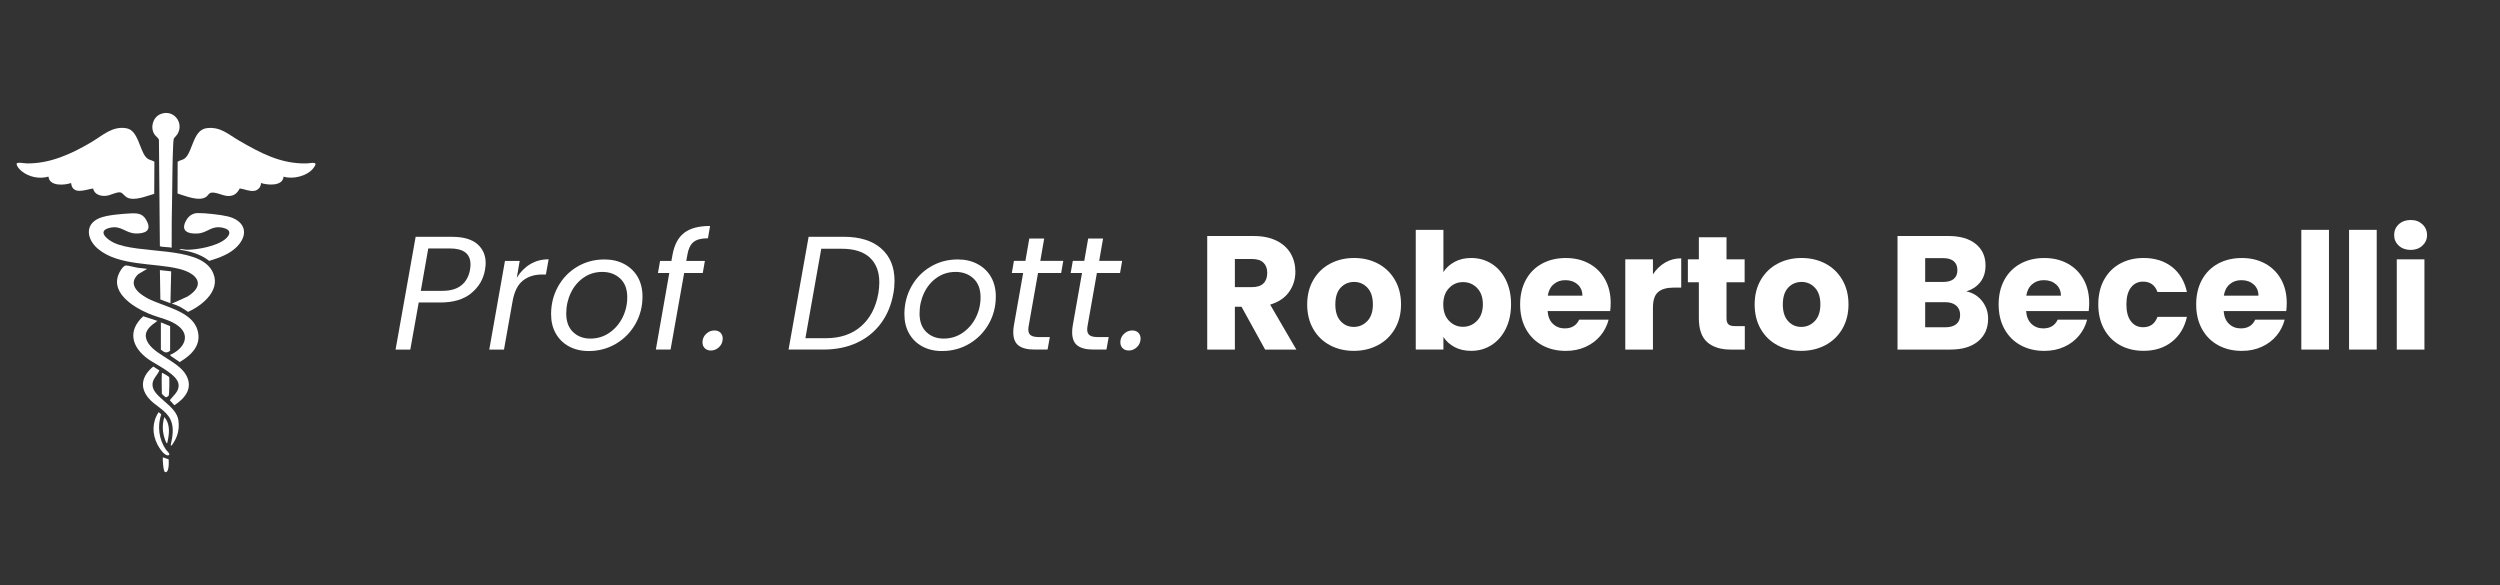 <?xml version="1.0" encoding="UTF-8"?>
<svg id="Layer_1" xmlns="http://www.w3.org/2000/svg" version="1.1" viewBox="0 0 876 205">
  <rect x="0" y="0" width="876" height="205" fill="#333333" stroke="none"/>
  <!-- Generator: Adobe Illustrator 29.1.0, SVG Export Plug-In . SVG Version: 2.1.0 Build 142)  -->
  <defs>
    <style>
      .st0 {
        fill: #fff;
      }
    </style>
  </defs>
  <g>
    <path class="st0" d="M165.15,102.73c-2.65,2.17-6.25,3.26-10.83,3.26h-7.6l-2.95,16.5h-5.16l7.03-39.51h12.75c3.93,0,6.88.84,8.84,2.52,1.96,1.68,2.95,3.92,2.95,6.72,0,.49-.08,1.27-.23,2.32-.57,3.29-2.17,6.02-4.82,8.19ZM161.69,99.95c1.59-1.3,2.59-3.11,3-5.41.11-.68.17-1.3.17-1.87,0-3.74-2.4-5.61-7.2-5.61h-7.6l-2.61,14.85h7.6c2.83,0,5.04-.65,6.63-1.96Z"/>
    <path class="st0" d="M185.78,92.56c1.89-1.13,4.04-1.7,6.46-1.7l-.96,5.33h-1.36c-2.68,0-4.92.72-6.72,2.15-1.8,1.44-3,3.85-3.6,7.26l-3,16.89h-5.16l5.5-31.06h5.16l-1.02,5.9c1.25-2.04,2.81-3.63,4.7-4.76Z"/>
    <path class="st0" d="M199.36,121.38c-1.98-1.08-3.52-2.59-4.62-4.54-1.1-1.95-1.64-4.2-1.64-6.77,0-3.51.81-6.74,2.44-9.67,1.62-2.93,3.86-5.24,6.72-6.94,2.85-1.7,6.04-2.55,9.55-2.55,2.61,0,4.92.54,6.94,1.62,2.02,1.08,3.59,2.59,4.71,4.53,1.11,1.95,1.67,4.22,1.67,6.83,0,3.51-.83,6.73-2.49,9.64-1.66,2.91-3.93,5.22-6.8,6.92-2.87,1.7-6.07,2.55-9.58,2.55-2.61,0-4.9-.54-6.89-1.62ZM213.5,116.62c1.96-1.34,3.5-3.12,4.62-5.33,1.11-2.21,1.67-4.58,1.67-7.11,0-2.87-.83-5.07-2.49-6.6-1.66-1.53-3.74-2.3-6.24-2.3s-4.65.67-6.58,2.01c-1.93,1.34-3.42,3.13-4.48,5.36-1.06,2.23-1.59,4.63-1.59,7.2,0,2.8.79,4.96,2.38,6.49,1.59,1.53,3.61,2.3,6.07,2.3s4.67-.67,6.63-2.01Z"/>
    <path class="st0" d="M243,84.82c-1.08.89-1.79,2.35-2.13,4.39l-.4,2.21h6.52l-.74,4.25h-6.52l-4.76,26.81h-5.16l4.71-26.81h-3.97l.74-4.25h3.97l.4-2.21c.64-3.48,2-6.02,4.08-7.62,2.08-1.61,5.1-2.41,9.07-2.41l-.74,4.31c-2.31,0-4,.44-5.07,1.33Z"/>
    <path class="st0" d="M246.97,122.03c-.55-.53-.82-1.23-.82-2.1,0-1.13.42-2.11,1.25-2.92.83-.81,1.81-1.22,2.95-1.22.87,0,1.57.27,2.1.79.53.53.79,1.23.79,2.1,0,1.13-.42,2.11-1.25,2.92-.83.81-1.8,1.22-2.89,1.22-.87,0-1.58-.26-2.13-.79Z"/>
    <path class="st0" d="M308.76,87.06c3.12,2.72,4.68,6.5,4.68,11.34,0,1.51-.13,2.99-.4,4.42-.72,4.04-2.18,7.55-4.39,10.51-2.21,2.97-5.03,5.24-8.45,6.8-3.42,1.57-7.28,2.35-11.59,2.35h-12.3l7.03-39.51h12.3c5.63,0,10.01,1.36,13.12,4.08ZM301.7,114.35c3.17-2.78,5.2-6.62,6.07-11.54.23-1.36.34-2.65.34-3.86,0-3.74-1.12-6.64-3.34-8.7-2.23-2.06-5.52-3.09-9.86-3.09h-7.14l-5.56,31.35h7.14c5.06,0,9.18-1.39,12.36-4.17Z"/>
    <path class="st0" d="M323.16,121.38c-1.98-1.08-3.52-2.59-4.62-4.54-1.1-1.95-1.64-4.2-1.64-6.77,0-3.51.81-6.74,2.44-9.67,1.62-2.93,3.86-5.24,6.72-6.94,2.85-1.7,6.04-2.55,9.55-2.55,2.61,0,4.92.54,6.94,1.62,2.02,1.08,3.59,2.59,4.71,4.53,1.11,1.95,1.67,4.22,1.67,6.83,0,3.51-.83,6.73-2.49,9.64-1.66,2.91-3.93,5.22-6.8,6.92-2.87,1.7-6.07,2.55-9.58,2.55-2.61,0-4.9-.54-6.89-1.62ZM337.3,116.62c1.96-1.34,3.5-3.12,4.62-5.33,1.11-2.21,1.67-4.58,1.67-7.11,0-2.87-.83-5.07-2.49-6.6-1.66-1.53-3.74-2.3-6.24-2.3s-4.65.67-6.58,2.01c-1.93,1.34-3.42,3.13-4.48,5.36-1.06,2.23-1.59,4.63-1.59,7.2,0,2.8.79,4.96,2.38,6.49,1.59,1.53,3.61,2.3,6.07,2.3s4.67-.67,6.63-2.01Z"/>
    <path class="st0" d="M360.49,113.98c-.11.57-.17,1.06-.17,1.47,0,.95.29,1.62.88,2.04.59.42,1.54.62,2.86.62h3.8l-.79,4.37h-4.65c-2.46,0-4.3-.47-5.53-1.42-1.23-.94-1.84-2.49-1.84-4.65,0-.83.08-1.64.23-2.44l3.23-18.31h-3.97l.74-4.25h4.02l1.36-7.82h5.22l-1.36,7.82h8.05l-.74,4.25h-8.11l-3.23,18.31Z"/>
    <path class="st0" d="M381.12,113.98c-.11.57-.17,1.06-.17,1.47,0,.95.29,1.62.88,2.04.59.42,1.54.62,2.86.62h3.8l-.79,4.37h-4.65c-2.46,0-4.3-.47-5.53-1.42-1.23-.94-1.84-2.49-1.84-4.65,0-.83.08-1.64.23-2.44l3.23-18.31h-3.97l.74-4.25h4.02l1.36-7.82h5.22l-1.36,7.82h8.05l-.74,4.25h-8.11l-3.23,18.31Z"/>
    <path class="st0" d="M393.39,122.03c-.55-.53-.82-1.23-.82-2.1,0-1.13.42-2.11,1.25-2.92.83-.81,1.81-1.22,2.95-1.22.87,0,1.57.27,2.1.79.53.53.79,1.23.79,2.1,0,1.13-.42,2.11-1.25,2.92-.83.81-1.8,1.22-2.89,1.22-.87,0-1.58-.26-2.13-.79Z"/>
    <path class="st0" d="M443.3,122.49l-8.28-15.02h-2.32v15.02h-9.69v-39.79h16.27c3.14,0,5.81.55,8.02,1.64,2.21,1.1,3.86,2.6,4.96,4.51,1.1,1.91,1.64,4.03,1.64,6.38,0,2.65-.75,5.01-2.24,7.09-1.49,2.08-3.69,3.55-6.6,4.42l9.18,15.76h-10.94ZM432.7,100.61h6.01c1.78,0,3.11-.43,4-1.3s1.33-2.1,1.33-3.69-.45-2.7-1.33-3.57c-.89-.87-2.22-1.3-4-1.3h-6.01v9.86Z"/>
    <path class="st0" d="M466.01,120.96c-2.48-1.32-4.42-3.21-5.84-5.67-1.42-2.46-2.13-5.33-2.13-8.62s.72-6.11,2.15-8.59c1.44-2.47,3.4-4.37,5.9-5.7,2.49-1.32,5.29-1.98,8.39-1.98s5.9.66,8.39,1.98c2.49,1.32,4.46,3.22,5.9,5.7,1.44,2.48,2.15,5.34,2.15,8.59s-.73,6.11-2.18,8.59c-1.46,2.48-3.44,4.38-5.95,5.7-2.51,1.32-5.32,1.98-8.42,1.98s-5.89-.66-8.36-1.98ZM479.1,112.51c1.3-1.36,1.96-3.31,1.96-5.84s-.63-4.48-1.9-5.84c-1.27-1.36-2.83-2.04-4.68-2.04s-3.46.67-4.71,2.01c-1.25,1.34-1.87,3.3-1.87,5.87s.61,4.48,1.84,5.84c1.23,1.36,2.77,2.04,4.62,2.04s3.43-.68,4.73-2.04Z"/>
    <path class="st0" d="M509.68,91.76c1.7-.91,3.65-1.36,5.84-1.36,2.61,0,4.97.66,7.09,1.98,2.12,1.32,3.79,3.21,5.02,5.67,1.23,2.46,1.84,5.31,1.84,8.56s-.62,6.11-1.84,8.59c-1.23,2.48-2.9,4.38-5.02,5.73-2.12,1.34-4.48,2.01-7.09,2.01-2.23,0-4.18-.44-5.84-1.33s-2.97-2.07-3.91-3.54v4.42h-9.69v-41.95h9.69v14.8c.91-1.47,2.21-2.66,3.91-3.57ZM517.59,100.92c-1.34-1.38-3-2.07-4.96-2.07s-3.56.7-4.9,2.1c-1.34,1.4-2.01,3.31-2.01,5.73s.67,4.33,2.01,5.73c1.34,1.4,2.98,2.1,4.9,2.1s3.57-.71,4.93-2.12c1.36-1.42,2.04-3.33,2.04-5.75s-.67-4.32-2.01-5.7Z"/>
    <path class="st0" d="M564.22,109h-21.94c.15,1.96.78,3.47,1.9,4.51,1.11,1.04,2.48,1.56,4.11,1.56,2.42,0,4.1-1.02,5.05-3.06h10.32c-.53,2.08-1.48,3.95-2.86,5.61-1.38,1.66-3.11,2.97-5.19,3.91-2.08.95-4.4,1.42-6.97,1.42-3.1,0-5.86-.66-8.28-1.98-2.42-1.32-4.31-3.21-5.67-5.67-1.36-2.46-2.04-5.33-2.04-8.62s.67-6.16,2.01-8.62c1.34-2.46,3.22-4.35,5.64-5.67,2.42-1.32,5.2-1.98,8.33-1.98s5.78.64,8.16,1.93c2.38,1.29,4.24,3.12,5.58,5.5,1.34,2.38,2.01,5.16,2.01,8.33,0,.91-.06,1.85-.17,2.83ZM554.47,103.61c0-1.66-.57-2.98-1.7-3.97-1.13-.98-2.55-1.47-4.25-1.47s-3,.47-4.11,1.42c-1.12.95-1.8,2.29-2.07,4.02h12.13Z"/>
    <path class="st0" d="M583.43,92.02c1.7-1,3.59-1.5,5.67-1.5v10.26h-2.66c-2.42,0-4.23.52-5.44,1.56-1.21,1.04-1.81,2.86-1.81,5.47v14.68h-9.69v-31.63h9.69v5.27c1.13-1.74,2.55-3.11,4.25-4.11Z"/>
    <path class="st0" d="M611.38,114.27v8.22h-4.93c-3.51,0-6.26-.86-8.22-2.58-1.97-1.72-2.95-4.53-2.95-8.42v-12.58h-3.85v-8.05h3.85v-7.71h9.69v7.71h6.35v8.05h-6.35v12.7c0,.95.23,1.62.68,2.04s1.21.62,2.27.62h3.46Z"/>
    <path class="st0" d="M622.8,120.96c-2.48-1.32-4.42-3.21-5.84-5.67-1.42-2.46-2.13-5.33-2.13-8.62s.72-6.11,2.15-8.59c1.44-2.47,3.4-4.37,5.9-5.7,2.49-1.32,5.29-1.98,8.39-1.98s5.9.66,8.39,1.98c2.49,1.32,4.46,3.22,5.9,5.7,1.44,2.48,2.15,5.34,2.15,8.59s-.73,6.11-2.18,8.59c-1.46,2.48-3.44,4.38-5.95,5.7-2.51,1.32-5.32,1.98-8.42,1.98s-5.89-.66-8.36-1.98ZM635.9,112.51c1.3-1.36,1.96-3.31,1.96-5.84s-.63-4.48-1.9-5.84c-1.27-1.36-2.83-2.04-4.68-2.04s-3.46.67-4.71,2.01c-1.25,1.34-1.87,3.3-1.87,5.87s.61,4.48,1.84,5.84c1.23,1.36,2.77,2.04,4.62,2.04s3.43-.68,4.73-2.04Z"/>
    <path class="st0" d="M694.54,105.51c1.4,1.79,2.1,3.85,2.1,6.15,0,3.33-1.16,5.96-3.49,7.91s-5.57,2.92-9.72,2.92h-18.54v-39.79h17.91c4.04,0,7.21.93,9.5,2.78,2.29,1.85,3.43,4.36,3.43,7.54,0,2.34-.62,4.29-1.84,5.84-1.23,1.55-2.86,2.63-4.9,3.23,2.3.49,4.16,1.63,5.56,3.43ZM674.58,98.79h6.35c1.59,0,2.81-.35,3.66-1.05.85-.7,1.28-1.73,1.28-3.09s-.43-2.4-1.28-3.12c-.85-.72-2.07-1.08-3.66-1.08h-6.35v8.33ZM685.5,113.56c.89-.74,1.33-1.8,1.33-3.2s-.46-2.49-1.39-3.29c-.93-.79-2.2-1.19-3.83-1.19h-7.03v8.79h7.14c1.62,0,2.88-.37,3.77-1.1Z"/>
    <path class="st0" d="M731.89,109h-21.94c.15,1.96.78,3.47,1.9,4.51,1.11,1.04,2.48,1.56,4.11,1.56,2.42,0,4.1-1.02,5.05-3.06h10.32c-.53,2.08-1.48,3.95-2.86,5.61-1.38,1.66-3.11,2.97-5.19,3.91-2.08.95-4.4,1.42-6.97,1.42-3.1,0-5.86-.66-8.28-1.98-2.42-1.32-4.31-3.21-5.67-5.67-1.36-2.46-2.04-5.33-2.04-8.62s.67-6.16,2.01-8.62c1.34-2.46,3.22-4.35,5.64-5.67,2.42-1.32,5.2-1.98,8.33-1.98s5.78.64,8.16,1.93c2.38,1.29,4.24,3.12,5.58,5.5,1.34,2.38,2.01,5.16,2.01,8.33,0,.91-.06,1.85-.17,2.83ZM722.14,103.61c0-1.66-.57-2.98-1.7-3.97-1.13-.98-2.55-1.47-4.25-1.47s-3,.47-4.11,1.42c-1.12.95-1.8,2.29-2.07,4.02h12.13Z"/>
    <path class="st0" d="M737.25,98.05c1.34-2.46,3.21-4.35,5.61-5.67,2.4-1.32,5.15-1.98,8.25-1.98,3.97,0,7.28,1.04,9.95,3.12,2.66,2.08,4.41,5.01,5.24,8.79h-10.32c-.87-2.42-2.55-3.63-5.05-3.63-1.78,0-3.19.69-4.25,2.07-1.06,1.38-1.59,3.35-1.59,5.92s.53,4.54,1.59,5.92c1.06,1.38,2.47,2.07,4.25,2.07,2.5,0,4.18-1.21,5.05-3.63h10.32c-.83,3.7-2.59,6.61-5.27,8.73-2.68,2.12-5.99,3.17-9.92,3.17-3.1,0-5.85-.66-8.25-1.98-2.4-1.32-4.27-3.21-5.61-5.67-1.34-2.46-2.01-5.33-2.01-8.62s.67-6.16,2.01-8.62Z"/>
    <path class="st0" d="M801.11,109h-21.94c.15,1.96.78,3.47,1.9,4.51,1.11,1.04,2.48,1.56,4.11,1.56,2.42,0,4.1-1.02,5.05-3.06h10.32c-.53,2.08-1.48,3.95-2.86,5.61-1.38,1.66-3.11,2.97-5.19,3.91-2.08.95-4.4,1.42-6.97,1.42-3.1,0-5.86-.66-8.28-1.98-2.42-1.32-4.31-3.21-5.67-5.67-1.36-2.46-2.04-5.33-2.04-8.62s.67-6.16,2.01-8.62c1.34-2.46,3.22-4.35,5.64-5.67,2.42-1.32,5.2-1.98,8.33-1.98s5.78.64,8.16,1.93c2.38,1.29,4.24,3.12,5.58,5.5,1.34,2.38,2.01,5.16,2.01,8.33,0,.91-.06,1.85-.17,2.83ZM791.36,103.61c0-1.66-.57-2.98-1.7-3.97-1.13-.98-2.55-1.47-4.25-1.47s-3,.47-4.11,1.42c-1.12.95-1.8,2.29-2.07,4.02h12.13Z"/>
    <path class="st0" d="M816.07,80.54v41.95h-9.69v-41.95h9.69Z"/>
    <path class="st0" d="M832.8,80.54v41.95h-9.69v-41.95h9.69Z"/>
    <path class="st0" d="M840.53,86.07c-1.08-1-1.62-2.24-1.62-3.71s.54-2.77,1.62-3.77c1.08-1,2.47-1.5,4.17-1.5s3.03.5,4.11,1.5c1.08,1,1.62,2.26,1.62,3.77s-.54,2.71-1.62,3.71c-1.08,1-2.45,1.5-4.11,1.5s-3.09-.5-4.17-1.5ZM849.52,90.86v31.63h-9.69v-31.63h9.69Z"/>
  </g>
  <g>
    <path class="st0" d="M99.36,61.89c-.27,3.43-5.54,3.02-7.91,2.24.03,1.34-1.01,2.55-2.34,2.74-1.84.25-3.38-.64-5.11-.82-.97,1.77-2.05,2.68-4.16,2.63-1.8-.04-4.8-1.78-6.26-1.01-.43.23-.87.96-1.3,1.28-2.49,1.8-7.39-.34-10.07-1.14l.04-11.12c1.18-.81,2.03-.48,3.06-1.75,2.3-2.81,2.6-9.49,7.16-10.04,4.8-.57,7.5,2.17,11.26,4.35,7.49,4.35,14.65,8.2,23.64,8.02,1.65-.03,4.58-1.03,2.4,1.71s-7.07,3.93-10.4,2.92Z"/>
    <path class="st0" d="M32.62,66.04c-2.77.43-7.21,2.43-7.72-1.91-2.38.83-7.63,1.19-7.91-2.24-3.14.9-6.83.18-9.37-1.89-.73-.6-1.8-1.67-1.8-2.64.21-.65,2.9-.11,3.5-.1,8.28.12,15.82-3.37,22.78-7.5,3.86-2.29,7.29-5.7,12.23-4.81,4.05.73,4.52,7.31,6.7,9.98.99,1.22,1.88,1.01,3.07,1.75l-.06,11.25c-2.66.71-7.06,2.69-9.64,1.2-.78-.45-1.46-1.61-2.24-1.72-1.34-.19-3.44,1.01-4.82,1.18-2.01.26-4.24-.38-4.73-2.55Z"/>
    <path class="st0" d="M60.15,106.42l5.62-2.55c6.63-4.22,3.06-8.15-2.96-9.65-8.85-2.2-21.27-.91-28.53-7.07-3.82-3.24-4.76-8.54.6-10.74,2.74-1.12,7.89-1.47,10.92-1.64,2.91-.15,4.57.23,5.84,3.09,1.44,3.23-1.27,3.98-3.95,3.95-3.75-.04-5.1-2.94-9.21-1.99-4.59,1.07-.99,4.08,1.35,5.2,8.57,4.14,29.14,1.09,34.29,9.56,3.97,6.54-2.81,12.25-8.23,14.71-1.74-1.28-3.61-2.35-5.73-2.9Z"/>
    <path class="st0" d="M60.15,86.82c-.6-.29-4.03-.2-4.13-.63l-.33-37.12c-.1-.74-1.14-1.31-1.59-2.02-1.52-2.42-.54-5.95,2.12-7.06,4.5-1.89,8.47,3,5.9,7.1-.26.42-1.18,1.31-1.24,1.51-.1.34-.17,1.71-.2,2.19-.29,5.72-.25,11.8-.36,17.54-.12,6.16-.21,12.32-.17,18.49Z"/>
    <path class="st0" d="M51.55,94.22l-3.08,1.82c-3.77,3.48-.2,6.63,3.08,8.41,5.45,2.97,15.55,4.35,17.62,11.1,1.63,5.3-2.05,8.86-6.21,11.32l-3.21-2.2-.11-.35c4.32-1.8,7.51-6.38,2.91-10.05-2.84-2.26-6.96-2.92-10.3-4.32-5.71-2.38-14.61-7.92-9.94-15.27.39-.62,1.13-1.71,1.92-1.66,1.12.08,2.92.64,4.18.82,1.05.16,2.11.18,3.15.37Z"/>
    <path class="st0" d="M83.09,86.38c-2.57,2.68-6.32,3.96-9.79,5.04-2.88-2.32-6.76-3.43-10.4-3.91.05-.3.89-.19,1.13-.18.54.03,1.03.2,1.54.19,3.74-.03,10.28-1.25,13.24-3.63,2.12-1.7,2.22-3.45-.72-4.08-4.13-.89-5.23,1.76-8.75,2-3.41.23-6.26-.79-4.09-4.61.87-1.54,2.22-2.5,4.04-2.54,2.43-.05,8.12.58,10.54,1.17,5.85,1.43,7.61,6.02,3.27,10.54Z"/>
    <path class="st0" d="M55.17,112.44c-1.92,1.36-4.56,3.14-4.02,5.87,1.1,5.61,11.26,7.78,14.17,13.3,2.37,4.51-.55,7.99-4.22,10.4l-1.6-1.79c1.35-1.78,3.39-3.09,3.05-5.66-.46-3.46-8.04-6.83-10.77-8.83-5.64-4.14-7.15-9.81-1.59-14.92l4.98,1.64Z"/>
    <path class="st0" d="M55.85,129.81c-.81,1.87-2.57,3.03-2.41,5.25.29,4.27,8.47,6.96,9.1,12.39.39,3.33-.43,5.99-2.39,8.66l-.34-.09c.64-3,1.28-6.12-.08-9.03-1.54-3.3-5.48-4.8-7.74-7.56-3.3-4.03-2.02-7.93,1.72-11l2.15,1.37Z"/>
    <polygon class="st0" points="59.98 95.08 59.72 106.25 56.19 104.94 56.03 94.65 59.98 95.08"/>
    <path class="st0" d="M56.37,112.96l3.24,1.32v8.63c-1.4,1.01-1.98.57-3.24-.4v-9.54Z"/>
    <path class="st0" d="M55.6,144.42l.89.77c-1.42,4.19-.82,8.83,1.71,12.45.19.27,1.79,1.63.82,1.89-1.39.39-3.36-2.79-3.88-3.83-1.86-3.7-1.87-7.8.46-11.29Z"/>
    <path class="st0" d="M56.71,131.1c.01-.19-.05-.51.25-.42.22.07,2.23,1.29,2.29,1.4l.05.22c.1.79.05,5.98-.23,6.41-.04.07-.82.51-.9.51-.2,0-1.46-1.14-1.46-1.23,0-2.23-.13-4.67,0-6.88Z"/>
    <path class="st0" d="M58.6,155.26c-.31.31-.7-1.02-.77-1.21-.95-2.66-1.03-5.18-.26-7.9,2.25,2.61,1.74,6.01,1.03,9.11Z"/>
    <path class="st0" d="M59.1,160.95c.04.88.25,4.79-1.25,4.47-.63-.14-.91-4.44-.79-5.17l2.04.7Z"/>
  </g>
</svg>